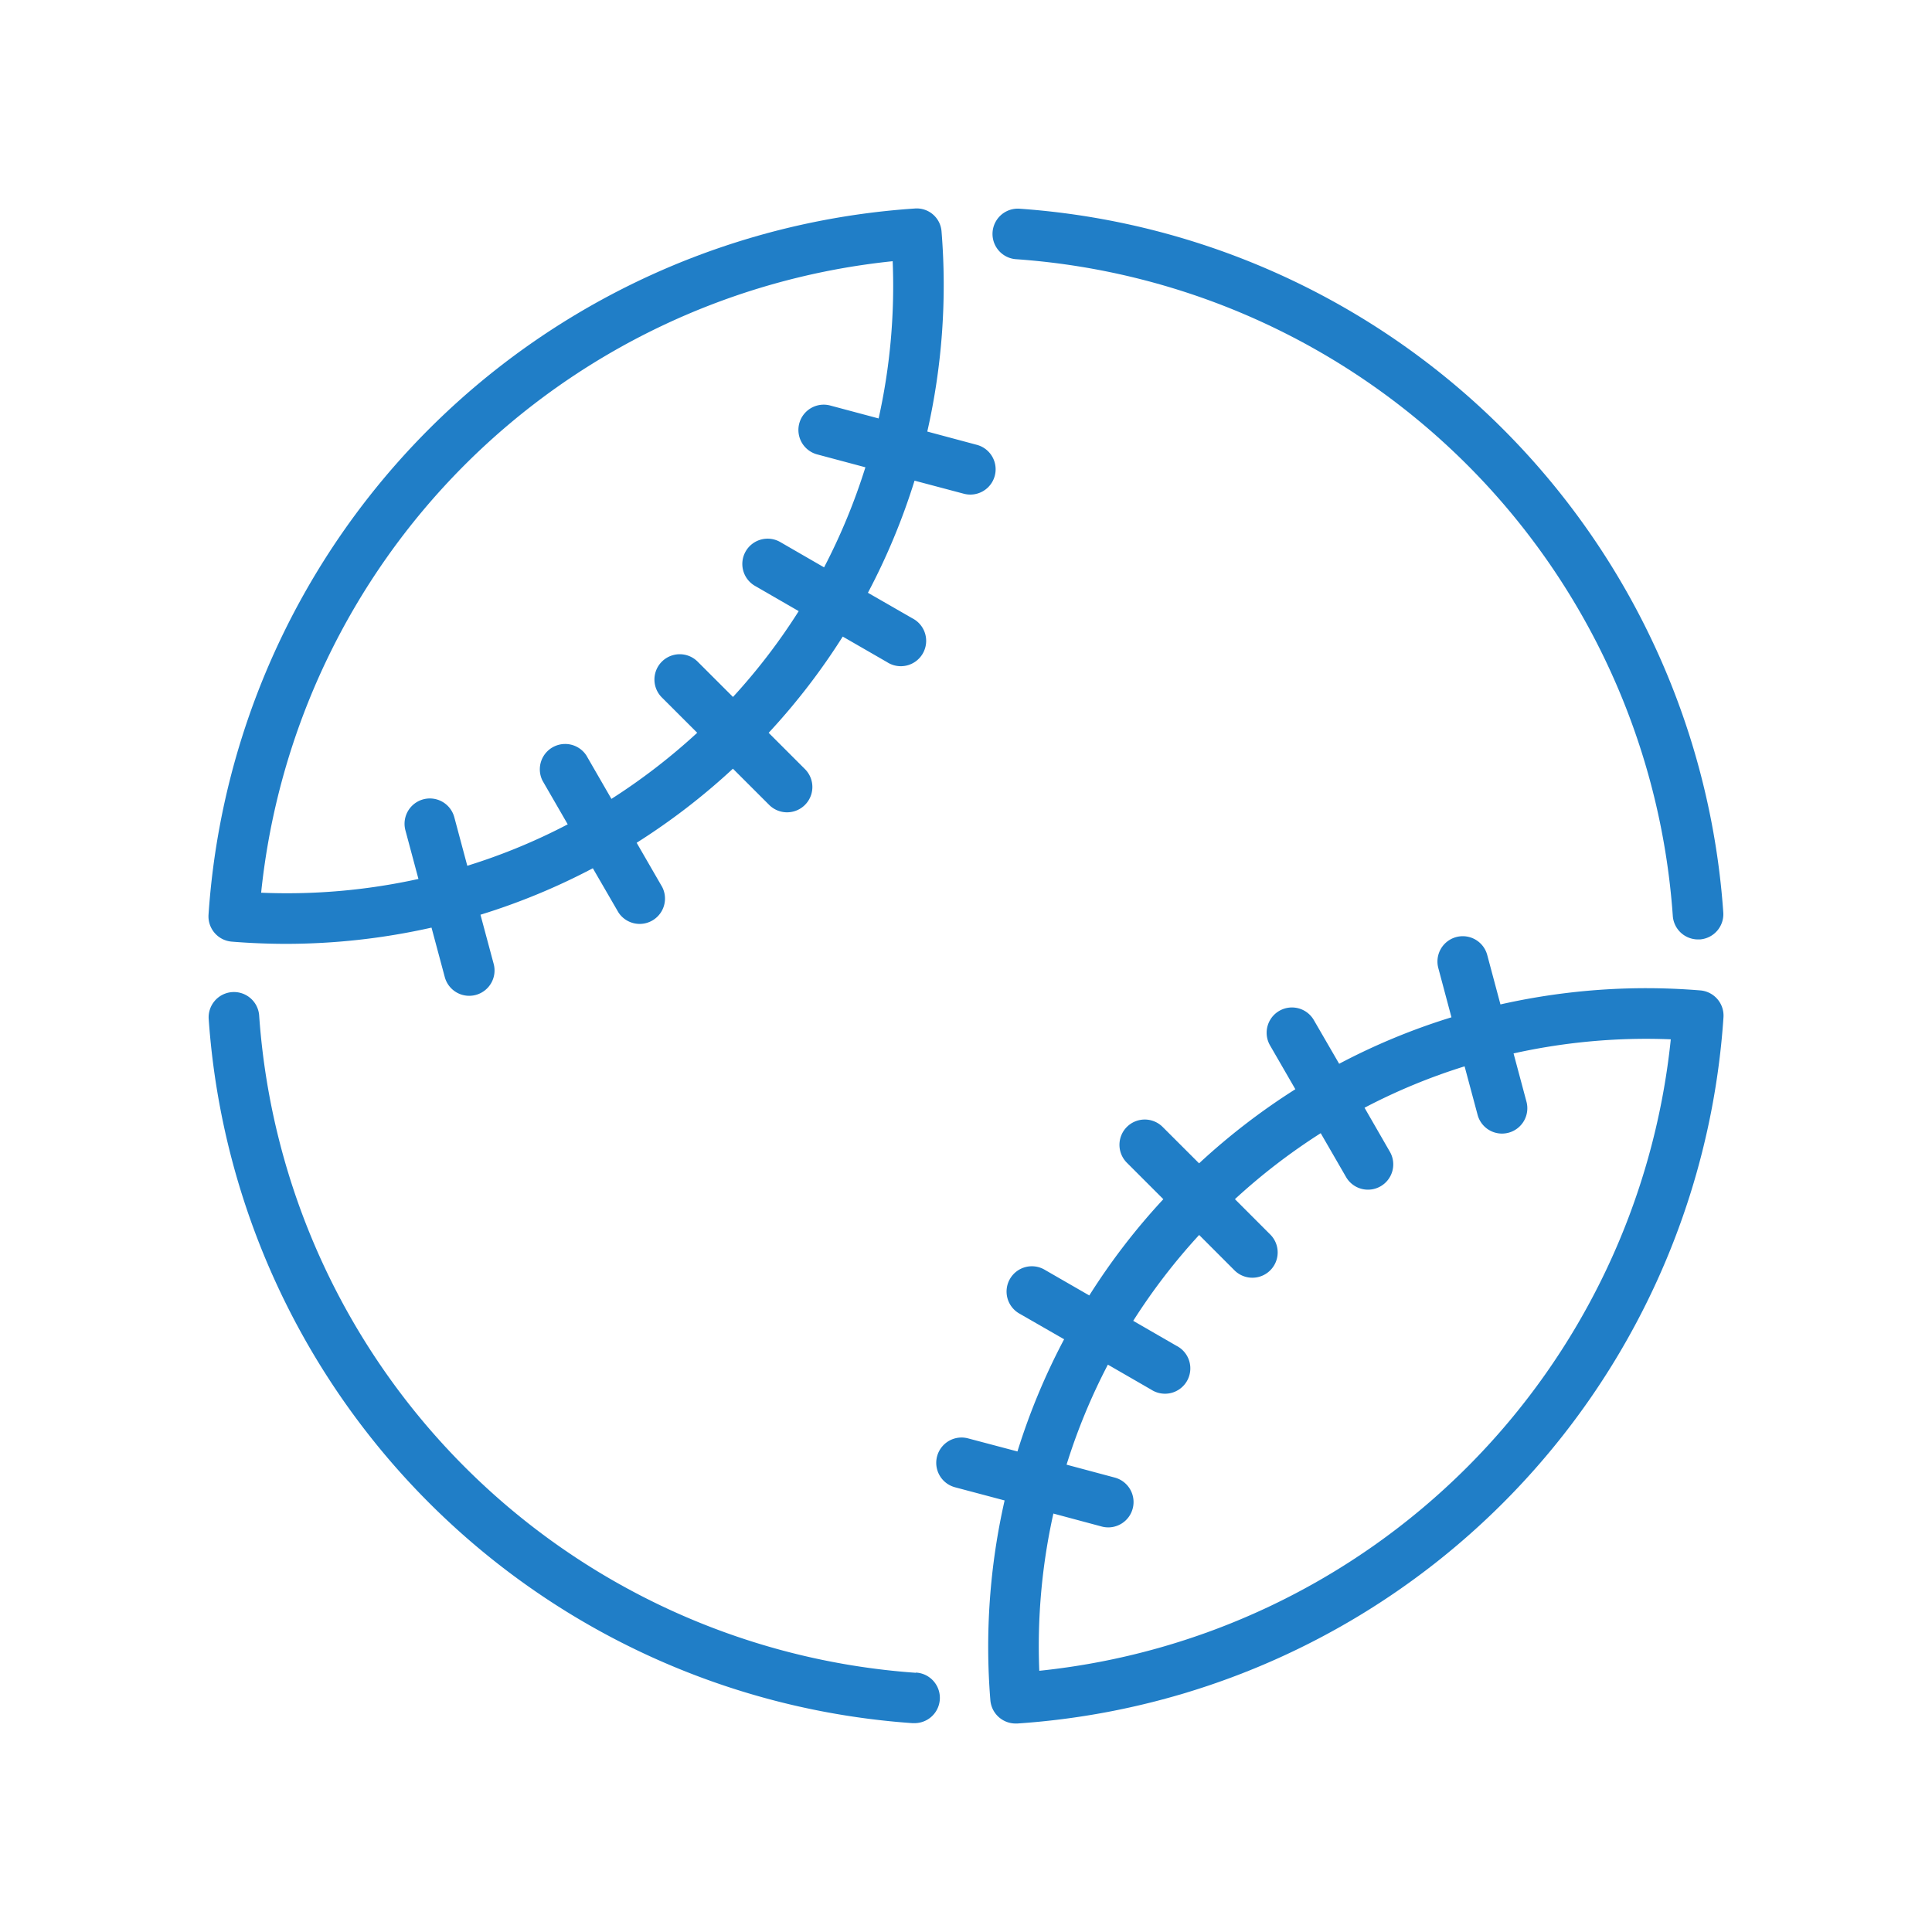 <svg xmlns="http://www.w3.org/2000/svg" viewBox="0 0 529.21 529.21"><defs><style>.cls-1{fill:#207EC7;}</style></defs><g id="baseball-b"><path class="cls-1" d="M278.32,71A193.93,193.93,0,0,1,458.21,250.88a6.93,6.93,0,0,0,6.91,6.45l.49,0a6.94,6.94,0,0,0,6.43-7.4A207.79,207.79,0,0,0,279.3,57.17a6.93,6.93,0,0,0-1,13.83Z"/><path class="cls-1" d="M250.87,458.21A194,194,0,0,1,71,278.33a6.93,6.93,0,1,0-13.82,1A207.79,207.79,0,0,0,249.9,472l.5,0a6.93,6.93,0,0,0,.47-13.85Z"/><path class="cls-1" d="M63.47,257.93c4.92.4,9.91.6,14.85.61h0a182.23,182.23,0,0,0,39.88-4.45l3.63,13.54a6.93,6.93,0,0,0,6.69,5.14,7.09,7.09,0,0,0,1.81-.24,6.94,6.94,0,0,0,4.9-8.49l-3.62-13.48a179,179,0,0,0,30.78-12.73l7,12.08a6.94,6.94,0,0,0,12-6.94l-7-12.12a180.94,180.94,0,0,0,26.37-20.29l9.93,9.92a6.93,6.93,0,1,0,9.8-9.81l-9.94-9.94a179.26,179.26,0,0,0,20.29-26.36l12.14,7a6.94,6.94,0,1,0,6.94-12l-12.18-7a179.78,179.78,0,0,0,12.77-30.71L264,135.24a6.93,6.93,0,0,0,3.58-13.39L254,118.21a181.09,181.09,0,0,0,3.91-54.74,6.81,6.81,0,0,0-7.39-6.35A207.81,207.81,0,0,0,57.12,250.55,6.94,6.94,0,0,0,63.47,257.93Zm63.85-130.61a194,194,0,0,1,117.2-55.77,166.89,166.89,0,0,1-3.85,43.07l-13.25-3.54a6.93,6.93,0,0,0-3.58,13.39L237.05,128a167.4,167.4,0,0,1-11.32,27.41l-11.88-6.86a6.93,6.93,0,1,0-6.93,12l11.86,6.85a165.47,165.47,0,0,1-18,23.51l-9.68-9.67a6.93,6.93,0,1,0-9.81,9.8l9.69,9.68a168.78,168.78,0,0,1-23.5,18.11l-6.87-11.91a6.94,6.94,0,0,0-12,6.93l6.9,11.95A163.65,163.65,0,0,1,128,237.15l-3.56-13.3a6.93,6.93,0,1,0-13.39,3.59l3.57,13.32a167.27,167.27,0,0,1-43.09,3.77A194,194,0,0,1,127.32,127.32Z"/><path class="cls-1" d="M465.74,271.29c-4.92-.4-9.92-.61-14.85-.61A181.72,181.72,0,0,0,411,275.13l-3.62-13.54a6.93,6.93,0,0,0-13.4,3.58l3.6,13.49a177.53,177.53,0,0,0-30.76,12.73l-7-12.08a6.93,6.93,0,0,0-12,6.93l7,12.12a181.55,181.55,0,0,0-26.37,20.3l-9.93-9.92a6.93,6.93,0,1,0-9.8,9.8l9.94,9.94a178.75,178.75,0,0,0-20.28,26.37l-12.15-7a6.93,6.93,0,1,0-6.93,12l12.18,7a179.35,179.35,0,0,0-12.78,30.73L265.18,394a6.93,6.93,0,1,0-3.59,13.39L275.18,411a181,181,0,0,0-3.9,54.73,6.94,6.94,0,0,0,6.91,6.37l.47,0A207.81,207.81,0,0,0,472.09,278.67,6.93,6.93,0,0,0,465.74,271.29ZM401.88,401.88a194,194,0,0,1-117.2,55.78,166.93,166.93,0,0,1,3.86-43.07l13.23,3.55a7.09,7.09,0,0,0,1.81.24,6.94,6.94,0,0,0,1.79-13.64l-13.22-3.54a165.7,165.7,0,0,1,11.32-27.4l11.87,6.85a6.94,6.94,0,1,0,6.94-12l-11.87-6.85a166.84,166.84,0,0,1,18.06-23.52l9.67,9.68a6.93,6.93,0,0,0,9.81-9.8l-9.68-9.69a167.14,167.14,0,0,1,23.5-18.07l6.87,11.89a6.93,6.93,0,1,0,12-6.93l-6.87-11.93a163.49,163.49,0,0,1,27.41-11.34l3.56,13.28a6.92,6.92,0,0,0,6.69,5.14,7.08,7.08,0,0,0,1.8-.24,6.94,6.94,0,0,0,4.9-8.49l-3.54-13.23a167.75,167.75,0,0,1,36.3-4c2.25,0,4.5.05,6.77.14A194,194,0,0,1,401.88,401.88Z"/></g></svg>